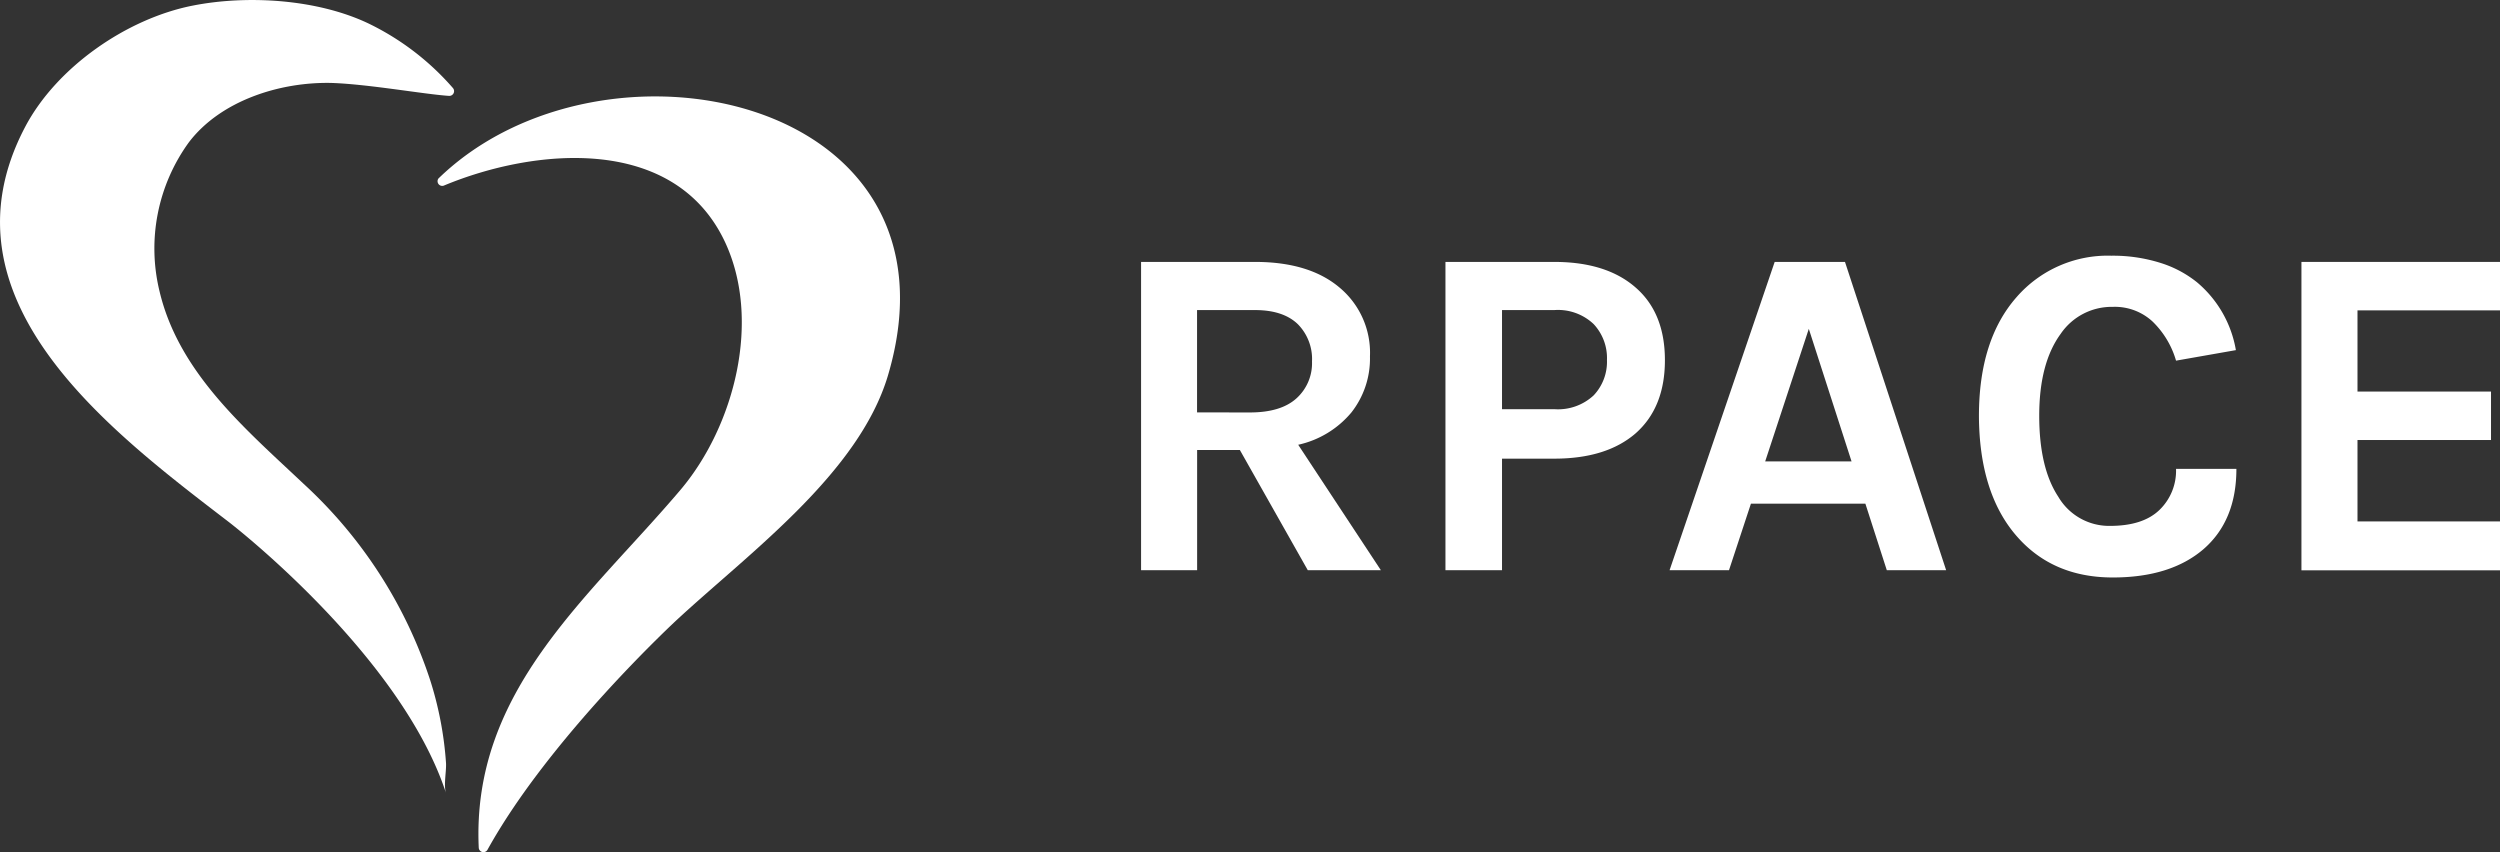 <svg id="Layer_1" data-name="Layer 1" xmlns="http://www.w3.org/2000/svg" viewBox="0 0 342.09 116.64"><rect x="0" y="0" width="342.09" height="116.64" fill="#333333" stroke="none"/><defs><style>.cls-1{fill:#fff;}.cls-2{fill:none;}.cls-3{isolation:isolate;}</style></defs><title>iPACE-logo-white</title><path class="cls-1" d="M65.63,36.08c22.41-21.8,72.94-11.39,61.5,27-4,13.33-18.91,24.18-28.85,33.37,0,0-17.42,16.08-25.94,31.49a.64.64,0,0,1-1.19-.28c-1-21.5,15.08-34.21,27.58-48.95,7.4-8.73,11.16-23.24,6.09-34-6.92-14.65-26-12.86-38.48-7.65A.64.64,0,0,1,65.63,36.08Z" transform="translate(-5.64 -11.65)"/><path class="cls-1" d="M67.09,24.77a.65.65,0,0,0,.53-1.07,36.2,36.2,0,0,0-11.56-8.84c-7-3.33-16.57-3.93-24.11-2.43C23,14.21,13.41,20.81,9.09,29-3.37,52.64,20.75,70.65,37,83.12c0,0,23.43,18,29.67,37.05-.35-1.07.07-3,0-4.12a48.06,48.06,0,0,0-2.15-11.28,63.09,63.09,0,0,0-17.32-26.9c-7.94-7.5-17.06-15.15-19.72-26.32a24.72,24.72,0,0,1,4-20.42C35.81,25.43,43.92,22.84,51,23,56.12,23.17,63.69,24.55,67.09,24.77Z" transform="translate(-5.64 -11.65)"/><rect class="cls-2" x="150.08" y="33.43" width="177.47" height="58.98"/><g class="cls-3"><path class="cls-1" d="M193.1,60.42a11.93,11.93,0,0,1-2.54,7.67,13.16,13.16,0,0,1-7.28,4.42l11.31,17.16h-10l-9.29-16.44h-5.85V89.67h-7.67V47.49h15.6q7.47,0,11.63,3.57A11.6,11.6,0,0,1,193.1,60.42Zm-16.45,7.67c2.82,0,4.94-.63,6.37-1.91a6.48,6.48,0,0,0,2.15-5.07A6.78,6.78,0,0,0,183.22,56q-2-1.92-5.85-1.92h-7.93v14Z" transform="translate(-5.64 -11.65)"/><path class="cls-1" d="M229.46,51q4,3.48,4,9.94t-4,10q-4,3.47-11.14,3.47h-7.15V89.67h-7.74V47.49h14.89Q225.46,47.49,229.46,51ZM218.32,67.64a7.14,7.14,0,0,0,5.39-1.89,6.68,6.68,0,0,0,1.82-4.84A6.8,6.8,0,0,0,223.71,56a7.08,7.08,0,0,0-5.39-1.92h-7.15V67.64Z" transform="translate(-5.64 -11.65)"/><path class="cls-1" d="M248.48,47.49h9.62l13.84,42.18h-8.12l-2.93-9.1H245.23l-3,9.1h-8.13Zm-1.3,27.3H259l-5.85-18.14Z" transform="translate(-5.64 -11.65)"/><path class="cls-1" d="M294.56,46.64a21.62,21.62,0,0,1,6.76,1,15.15,15.15,0,0,1,4.94,2.63,15.52,15.52,0,0,1,5.33,9.29L303.4,61a12.15,12.15,0,0,0-3.22-5.36,7.59,7.59,0,0,0-5.43-2,8.45,8.45,0,0,0-7.14,3.7q-2.92,4-2.93,11.15t2.6,11.12a8.06,8.06,0,0,0,7.09,4q4.49,0,6.75-2.17a7.45,7.45,0,0,0,2.28-5.63h8.26q0,7.09-4.52,11c-3,2.57-7.14,3.86-12.39,3.86q-8.37,0-13.32-5.85t-5-16.25q0-10.4,5.14-16.25A16.53,16.53,0,0,1,294.56,46.64Z" transform="translate(-5.64 -11.65)"/><path class="cls-1" d="M320.56,47.49h27.17v6.63h-19.5V65.23H346.5v6.63H328.23V83h19.5v6.69H320.56Z" transform="translate(-5.64 -11.65)"/></g></svg>